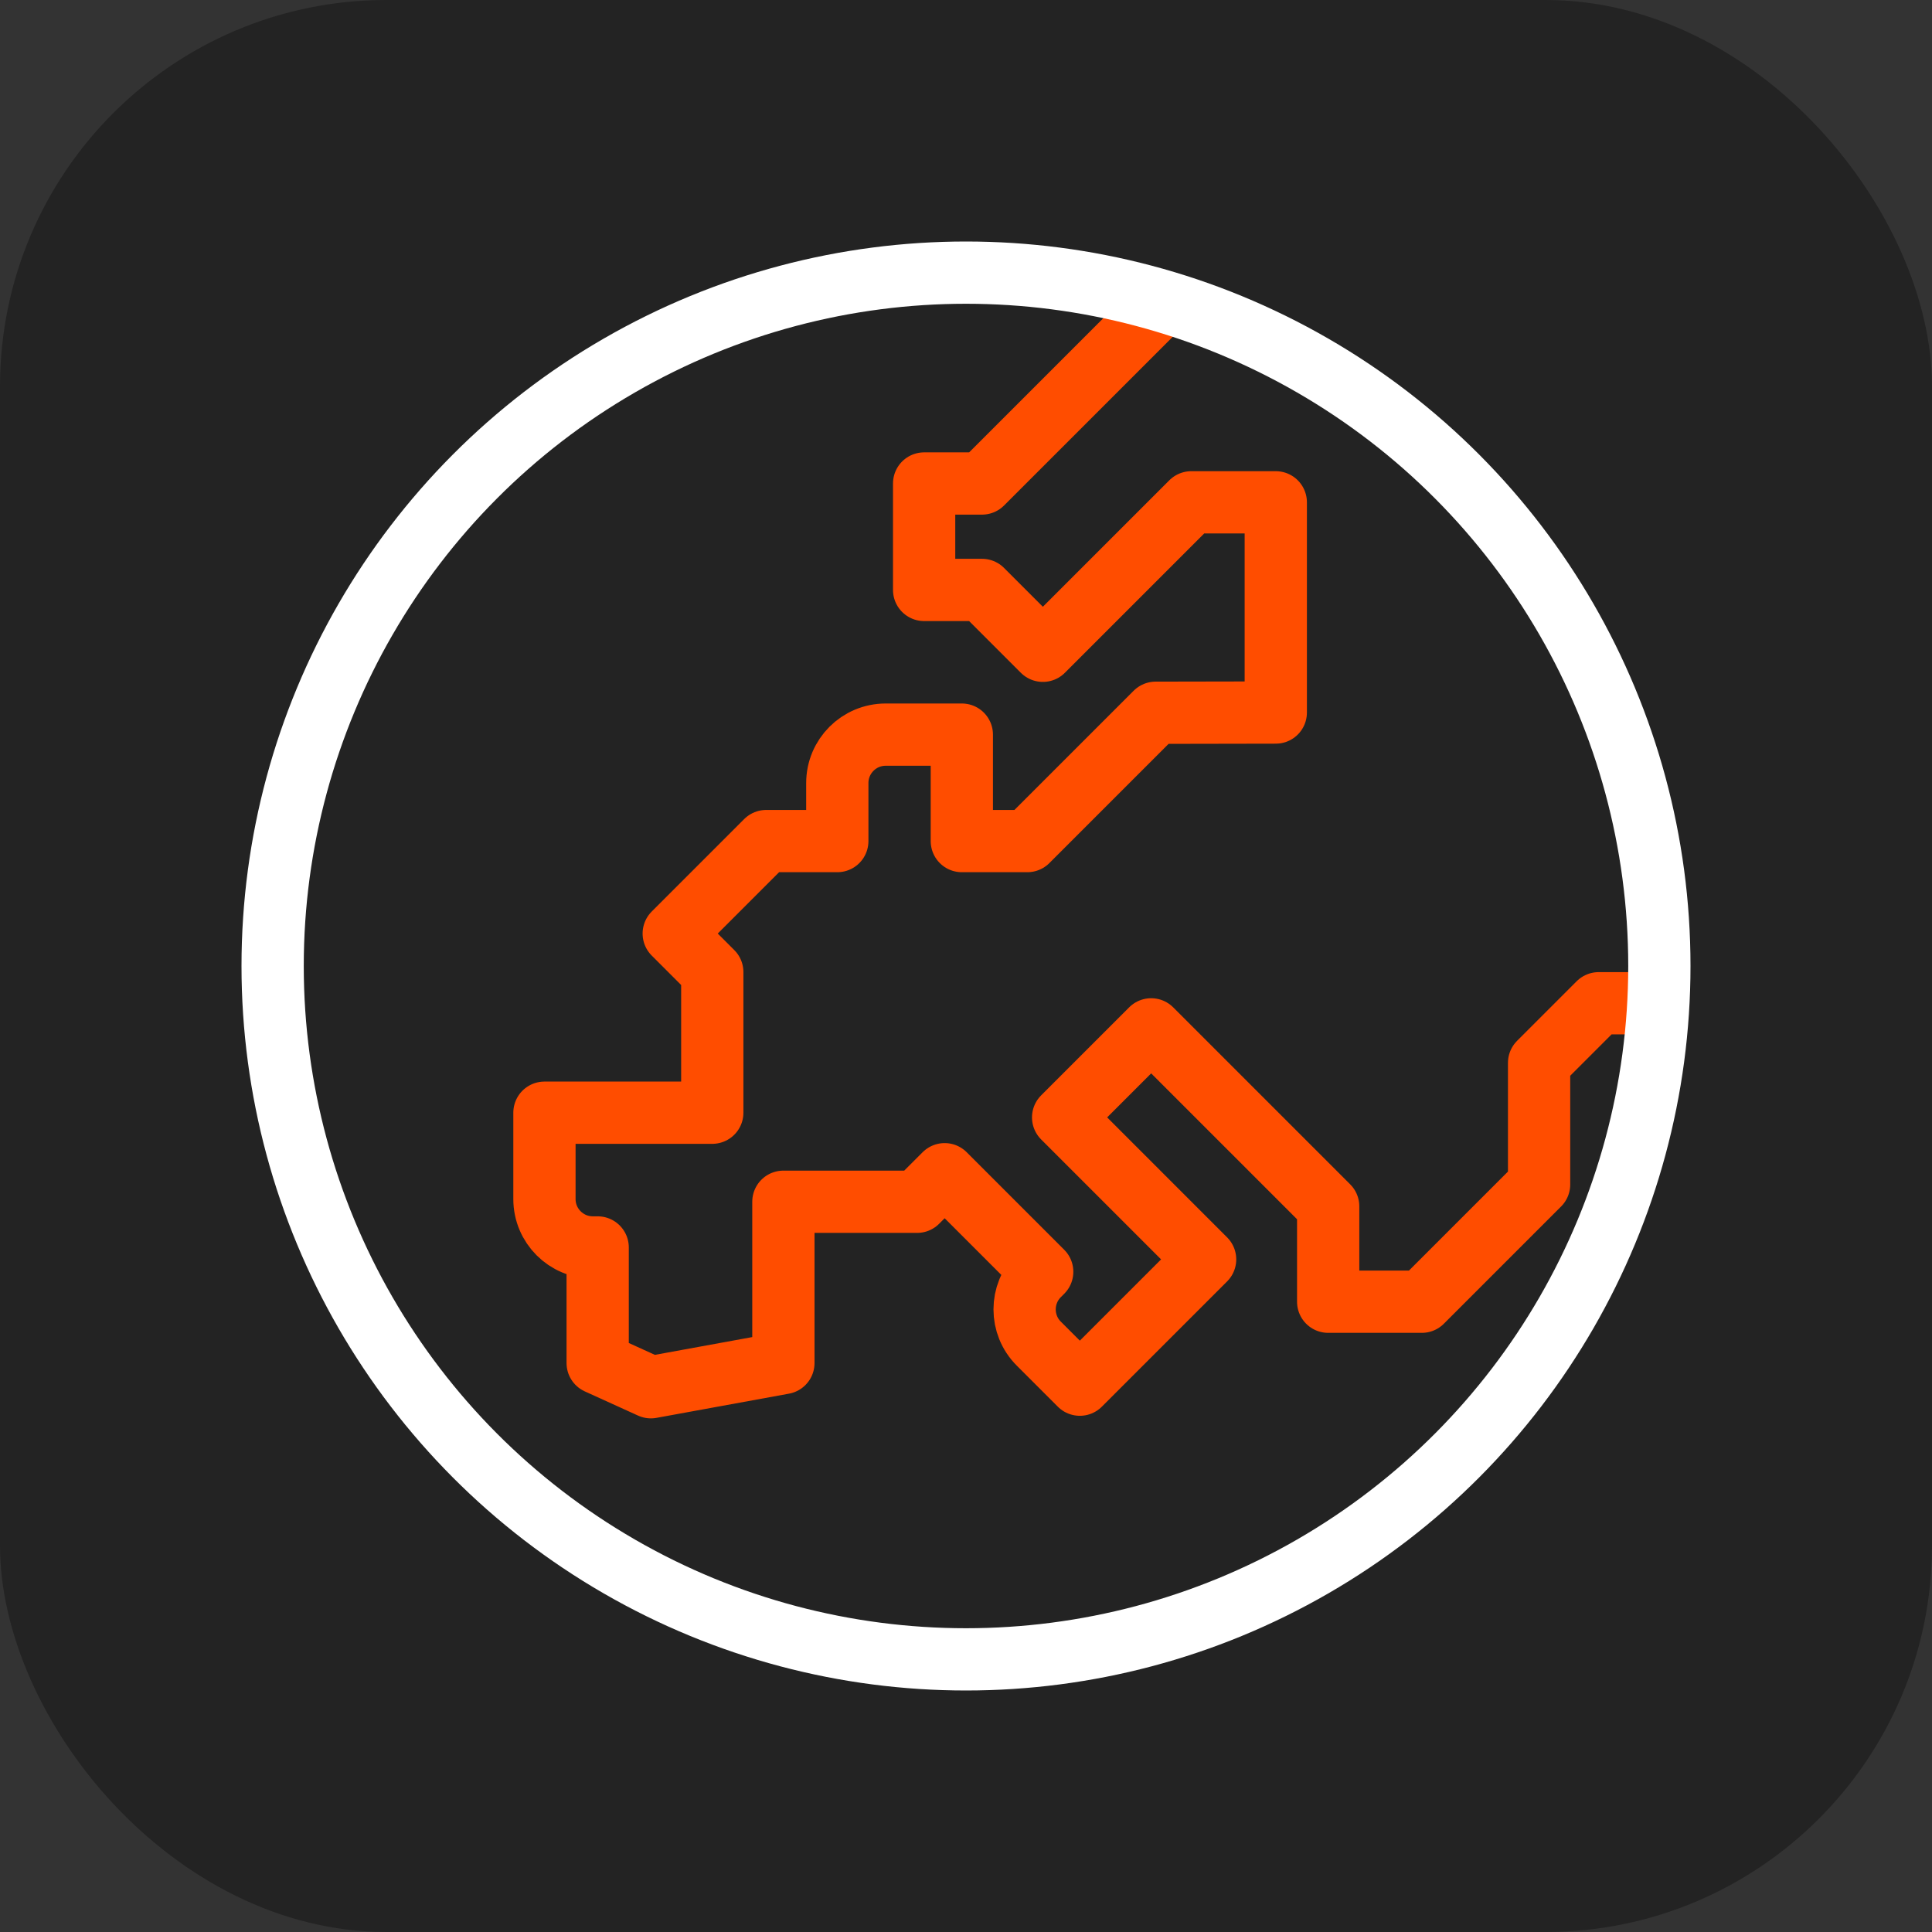 <svg xmlns="http://www.w3.org/2000/svg" version="1.1" xmlns:xlink="http://www.w3.org/1999/xlink" width="512" height="512" x="0" y="0" viewBox="0 0 512 512" style="enable-background:new 0 0 512 512" xml:space="preserve" class=""><rect x="0" y="0" width="512" height="512" fill="#333333" stroke="none"/><rect width="512" height="512" rx="102.4" ry="102.4" fill="#232323" shape="rounded"></rect><g transform="matrix(0.75,0,0,0.75,64,64)"><path d="m326.018 21.152-64.355 64.355h-20.457v37.613h20.457l21.497 21.497 52.455-52.455h29.845v74.277l-42.442.078-45.341 45.341h-23.151v-37.613h-26.903c-9.442 0-17.097 7.655-17.097 17.097v20.516h-25.124l-32.675 32.675 13.62 13.62v49.686h-59.301v30.516c0 9.442 7.655 17.097 17.097 17.097h1.71v40.842l18.807 8.549 46.815-8.548v-56.99h47.252l9.731-9.731 34.467 34.467-1.209 1.209c-6.677 6.677-6.677 17.502 0 24.179l14.507 14.507 44.266-44.266-50.17-50.171 31.113-31.113 62.541 62.541v33.698h33.097l41.431-41.431V290.22l21.058-21.058h21.442" style="stroke-width:22;stroke-linejoin:round;stroke-miterlimit:10;" fill="none" stroke="#ff4d00" stroke-width="22" stroke-linejoin="round" stroke-miterlimit="10" data-original="#33cccc" opacity="1"></path><circle cx="256" cy="256" r="245" style="stroke-width:22;stroke-linejoin:round;stroke-miterlimit:10;" fill="none" stroke="#ffffff" stroke-width="22" stroke-linejoin="round" stroke-miterlimit="10" data-original="#000000" opacity="1"></circle></g></svg>